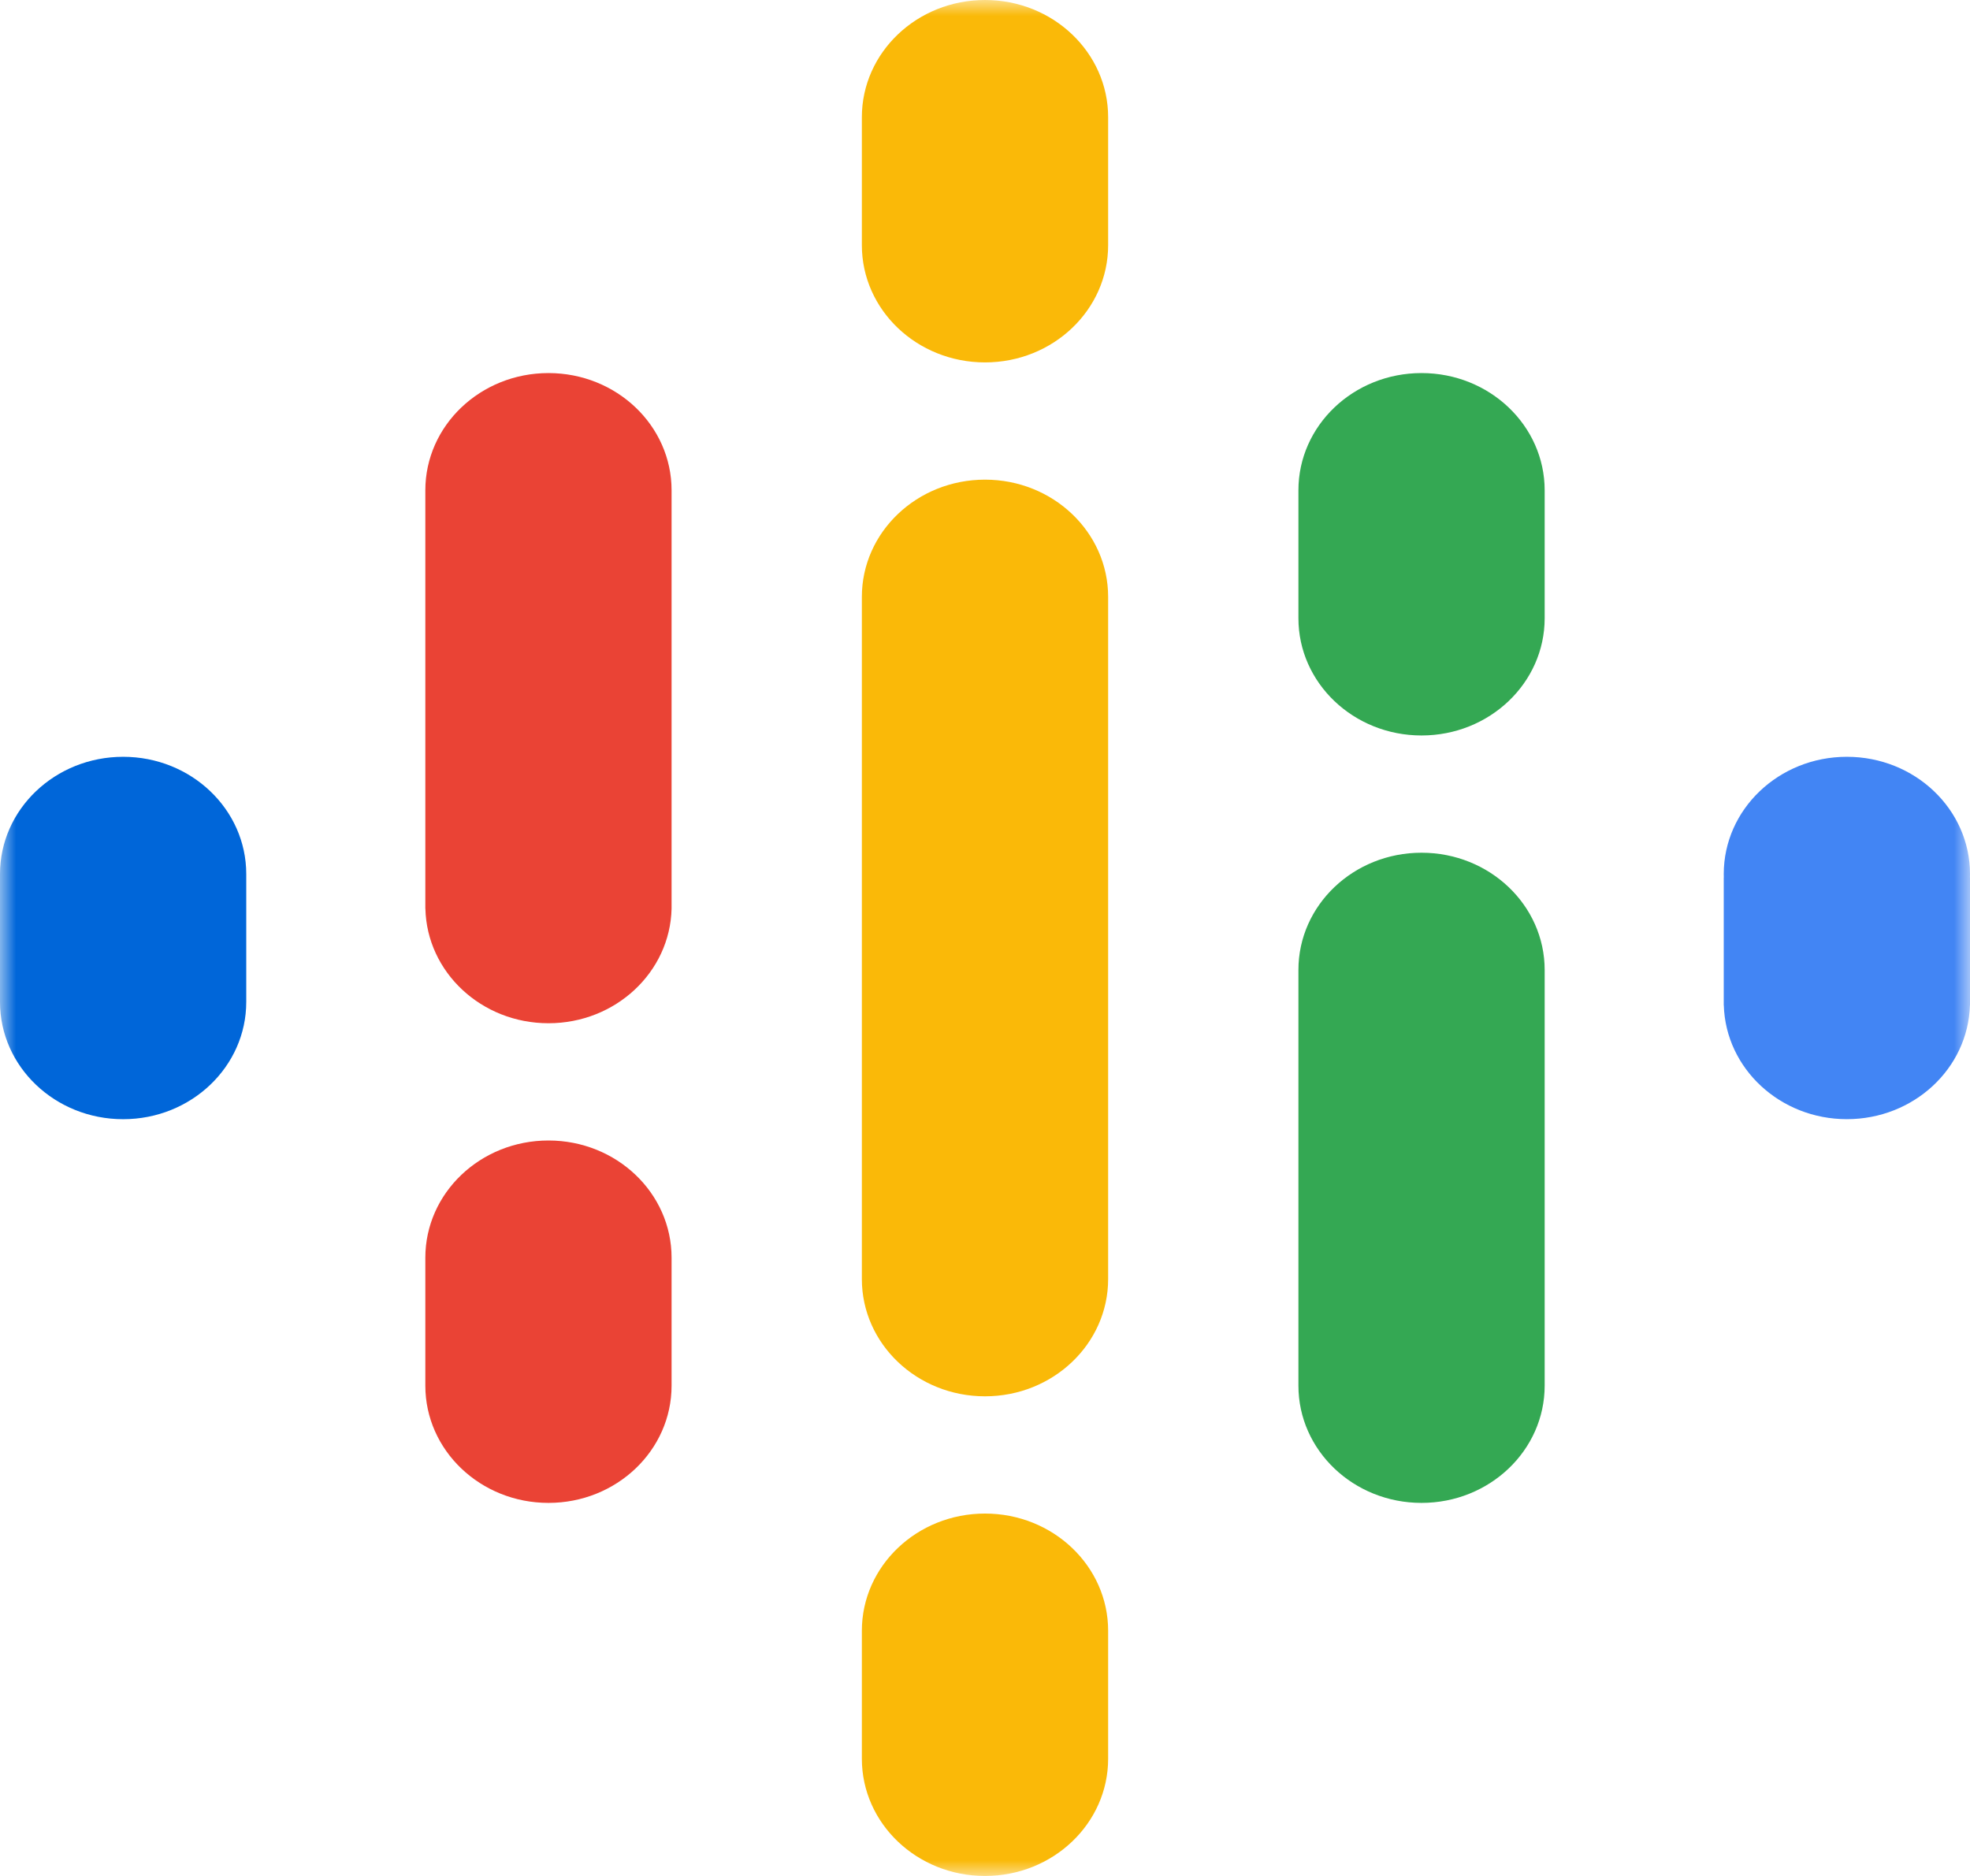 <svg width="63" height="60" viewBox="0 0 63 60" fill="none" xmlns="http://www.w3.org/2000/svg">
<mask id="mask0" mask-type="alpha" maskUnits="userSpaceOnUse" x="0" y="0" width="63" height="60">
<rect width="63" height="60" fill="white"/>
</mask>
<g mask="url(#mask0)">
<path d="M7.875 32.046C7.875 34.117 6.112 35.796 3.938 35.796C1.763 35.796 0 34.117 0 32.046V27.955C0 25.884 1.763 24.205 3.938 24.205C6.112 24.205 7.875 25.884 7.875 27.955V32.046Z" fill="#0066D9"/>
<path d="M55.125 27.955C55.125 25.884 56.888 24.205 59.062 24.205C61.237 24.205 63 25.884 63 27.955C63 27.99 62.999 28.026 62.998 28.061H63V32.152H62.998C62.939 34.174 61.2 35.795 59.062 35.795C56.925 35.795 55.186 34.174 55.127 32.152H55.125V28.061H55.127V28.061C55.126 28.026 55.125 27.99 55.125 27.955Z" fill="#4285F4"/>
<path fill-rule="evenodd" clip-rule="evenodd" d="M21.477 44.318C21.477 46.389 19.715 48.068 17.54 48.068C15.365 48.068 13.602 46.389 13.602 44.318V40.227C13.602 38.156 15.365 36.477 17.54 36.477C19.715 36.477 21.477 38.156 21.477 40.227V40.227V44.318ZM21.477 29.062H21.477C21.429 31.094 19.685 32.727 17.54 32.727C15.395 32.727 13.651 31.094 13.604 29.062H13.602V15.682C13.602 13.611 15.365 11.932 17.54 11.932C19.715 11.932 21.477 13.611 21.477 15.682V29.062Z" fill="#EA4335"/>
<path d="M45.46 23.523C47.635 23.523 49.398 21.844 49.398 19.773V15.682C49.398 13.611 47.635 11.932 45.46 11.932C43.285 11.932 41.523 13.611 41.523 15.682V19.773C41.523 21.844 43.285 23.523 45.46 23.523Z" fill="#34A853"/>
<path fill-rule="evenodd" clip-rule="evenodd" d="M31.5 11.591C33.675 11.591 35.438 9.912 35.438 7.841V3.75C35.438 1.679 33.675 0 31.5 0C29.325 0 27.562 1.679 27.562 3.75V7.841C27.562 9.912 29.325 11.591 31.5 11.591ZM31.5 48.409C33.675 48.409 35.438 50.088 35.438 52.159V56.25C35.438 58.321 33.675 60 31.5 60C29.325 60 27.562 58.321 27.562 56.25V52.159C27.562 50.088 29.325 48.409 31.5 48.409Z" fill="#FAB908"/>
<path d="M45.46 27.273C47.635 27.273 49.398 28.952 49.398 31.023V44.318C49.398 46.389 47.635 48.068 45.46 48.068C43.285 48.068 41.523 46.389 41.523 44.318V31.023C41.523 28.952 43.285 27.273 45.46 27.273Z" fill="#34A853"/>
<path d="M35.438 40.909C35.438 42.98 33.675 44.659 31.5 44.659C29.325 44.659 27.562 42.98 27.562 40.909V19.091C27.562 17.02 29.325 15.341 31.5 15.341C33.675 15.341 35.438 17.02 35.438 19.091V40.909Z" fill="#FAB908"/>
</g>
</svg>
